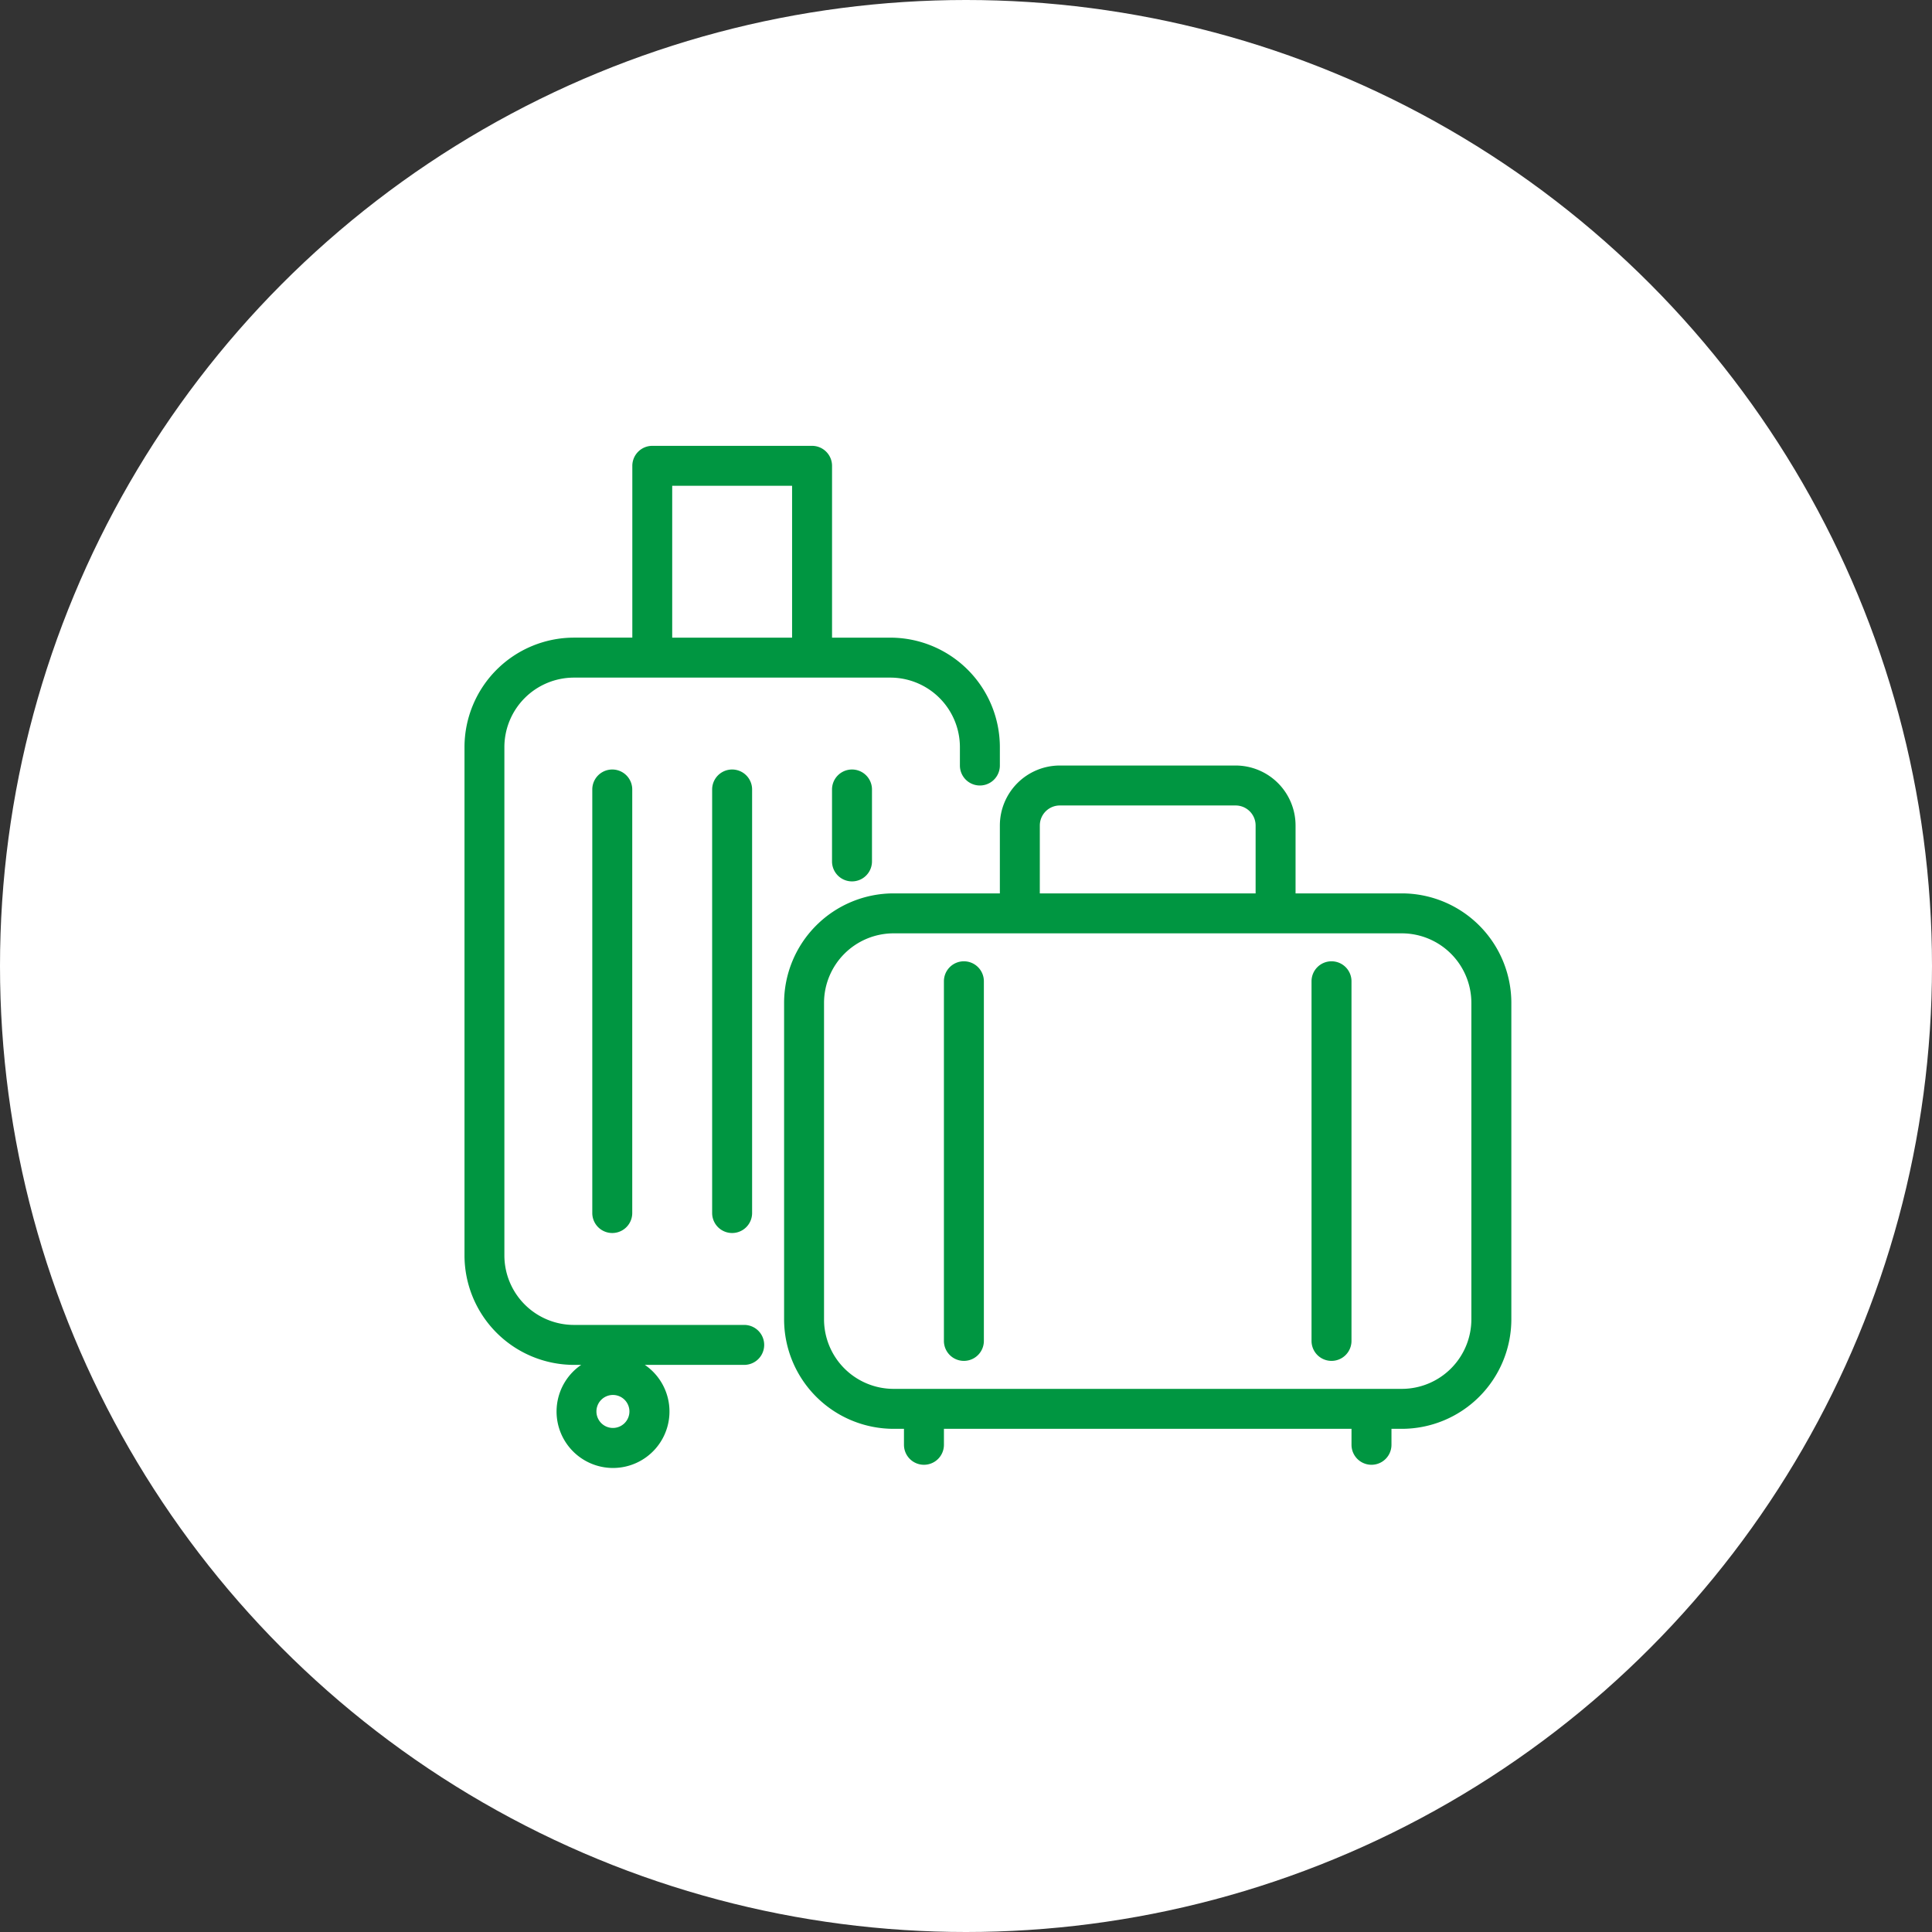 <svg xmlns="http://www.w3.org/2000/svg" width="104" height="104" viewBox="0 0 104 104">
  <rect x="0" y="0" width="104" height="104" fill="#333333" stroke="none"/>
  <g id="bg_lineup09" transform="translate(-1059 -2378)">
    <circle id="楕円形_105" data-name="楕円形 105" cx="52" cy="52" r="52" transform="translate(1059 2378)" fill="#fff"/>
    <g id="グループ_195" data-name="グループ 195" transform="translate(-170.708 -73.028)">
      <path id="パス_885" data-name="パス 885" d="M249.582,47.321h-9.163a3.746,3.746,0,0,1-3.743-3.743V16.219a3.747,3.747,0,0,1,3.743-3.743h17.035a3.747,3.747,0,0,1,3.743,3.743v.989a1.075,1.075,0,0,0,2.151,0v-.989a5.9,5.9,0,0,0-5.894-5.894h-3.14V1.075A1.076,1.076,0,0,0,253.238,0h-8.6a1.076,1.076,0,0,0-1.075,1.075v9.249h-3.14a5.9,5.9,0,0,0-5.894,5.894v27.36a5.9,5.9,0,0,0,5.894,5.894h.388a3.039,3.039,0,1,0,3.426,0h5.349a1.075,1.075,0,1,0,0-2.151M245.71,2.151h6.453v8.174H245.71Zm-3.191,50.716a.888.888,0,1,1,.888-.887.889.889,0,0,1-.888.887" transform="translate(1020.183 2475.028)" fill="#009641"/>
      <path id="パス_886" data-name="パス 886" d="M250.525,41.575v22.8a1.075,1.075,0,0,0,2.151,0v-22.8a1.075,1.075,0,0,0-2.151,0" transform="translate(1011.066 2451.951)" fill="#009641"/>
      <path id="パス_887" data-name="パス 887" d="M265.525,41.575v22.8a1.075,1.075,0,1,0,2.151,0v-22.8a1.075,1.075,0,1,0-2.151,0" transform="translate(1002.518 2451.951)" fill="#009641"/>
      <path id="パス_888" data-name="パス 888" d="M280.525,41.575v3.872a1.075,1.075,0,1,0,2.151,0V41.575a1.075,1.075,0,1,0-2.151,0" transform="translate(993.971 2451.951)" fill="#009641"/>
      <path id="パス_889" data-name="パス 889" d="M307.779,46.883h-5.721V43.226A3.23,3.23,0,0,0,298.831,40h-9.464a3.23,3.23,0,0,0-3.226,3.226v3.657h-5.721a5.9,5.9,0,0,0-5.894,5.894V69.812a5.9,5.9,0,0,0,5.894,5.894h.559v.86a1.075,1.075,0,0,0,2.151,0v-.86h21.94v.86a1.075,1.075,0,1,0,2.151,0v-.86h.559a5.9,5.9,0,0,0,5.894-5.894V52.777a5.9,5.9,0,0,0-5.894-5.894m-19.488-3.657a1.077,1.077,0,0,1,1.076-1.075h9.464a1.077,1.077,0,0,1,1.076,1.075v3.657H288.291Zm23.23,26.586a3.747,3.747,0,0,1-3.743,3.743h-27.36a3.747,3.747,0,0,1-3.743-3.743V52.777a3.747,3.747,0,0,1,3.743-3.743h27.36a3.747,3.747,0,0,1,3.743,3.743Z" transform="translate(997.39 2452.236)" fill="#009641"/>
      <path id="パス_890" data-name="パス 890" d="M295.6,64.5a1.075,1.075,0,0,0-1.075,1.075V84.934a1.075,1.075,0,1,0,2.151,0V65.575A1.075,1.075,0,0,0,295.6,64.5" transform="translate(985.994 2438.275)" fill="#009641"/>
      <path id="パス_891" data-name="パス 891" d="M341.6,64.5a1.075,1.075,0,0,0-1.075,1.075V84.934a1.075,1.075,0,0,0,2.151,0V65.575A1.075,1.075,0,0,0,341.6,64.5" transform="translate(959.783 2438.275)" fill="#009641"/>
    </g>
  </g>
</svg>
